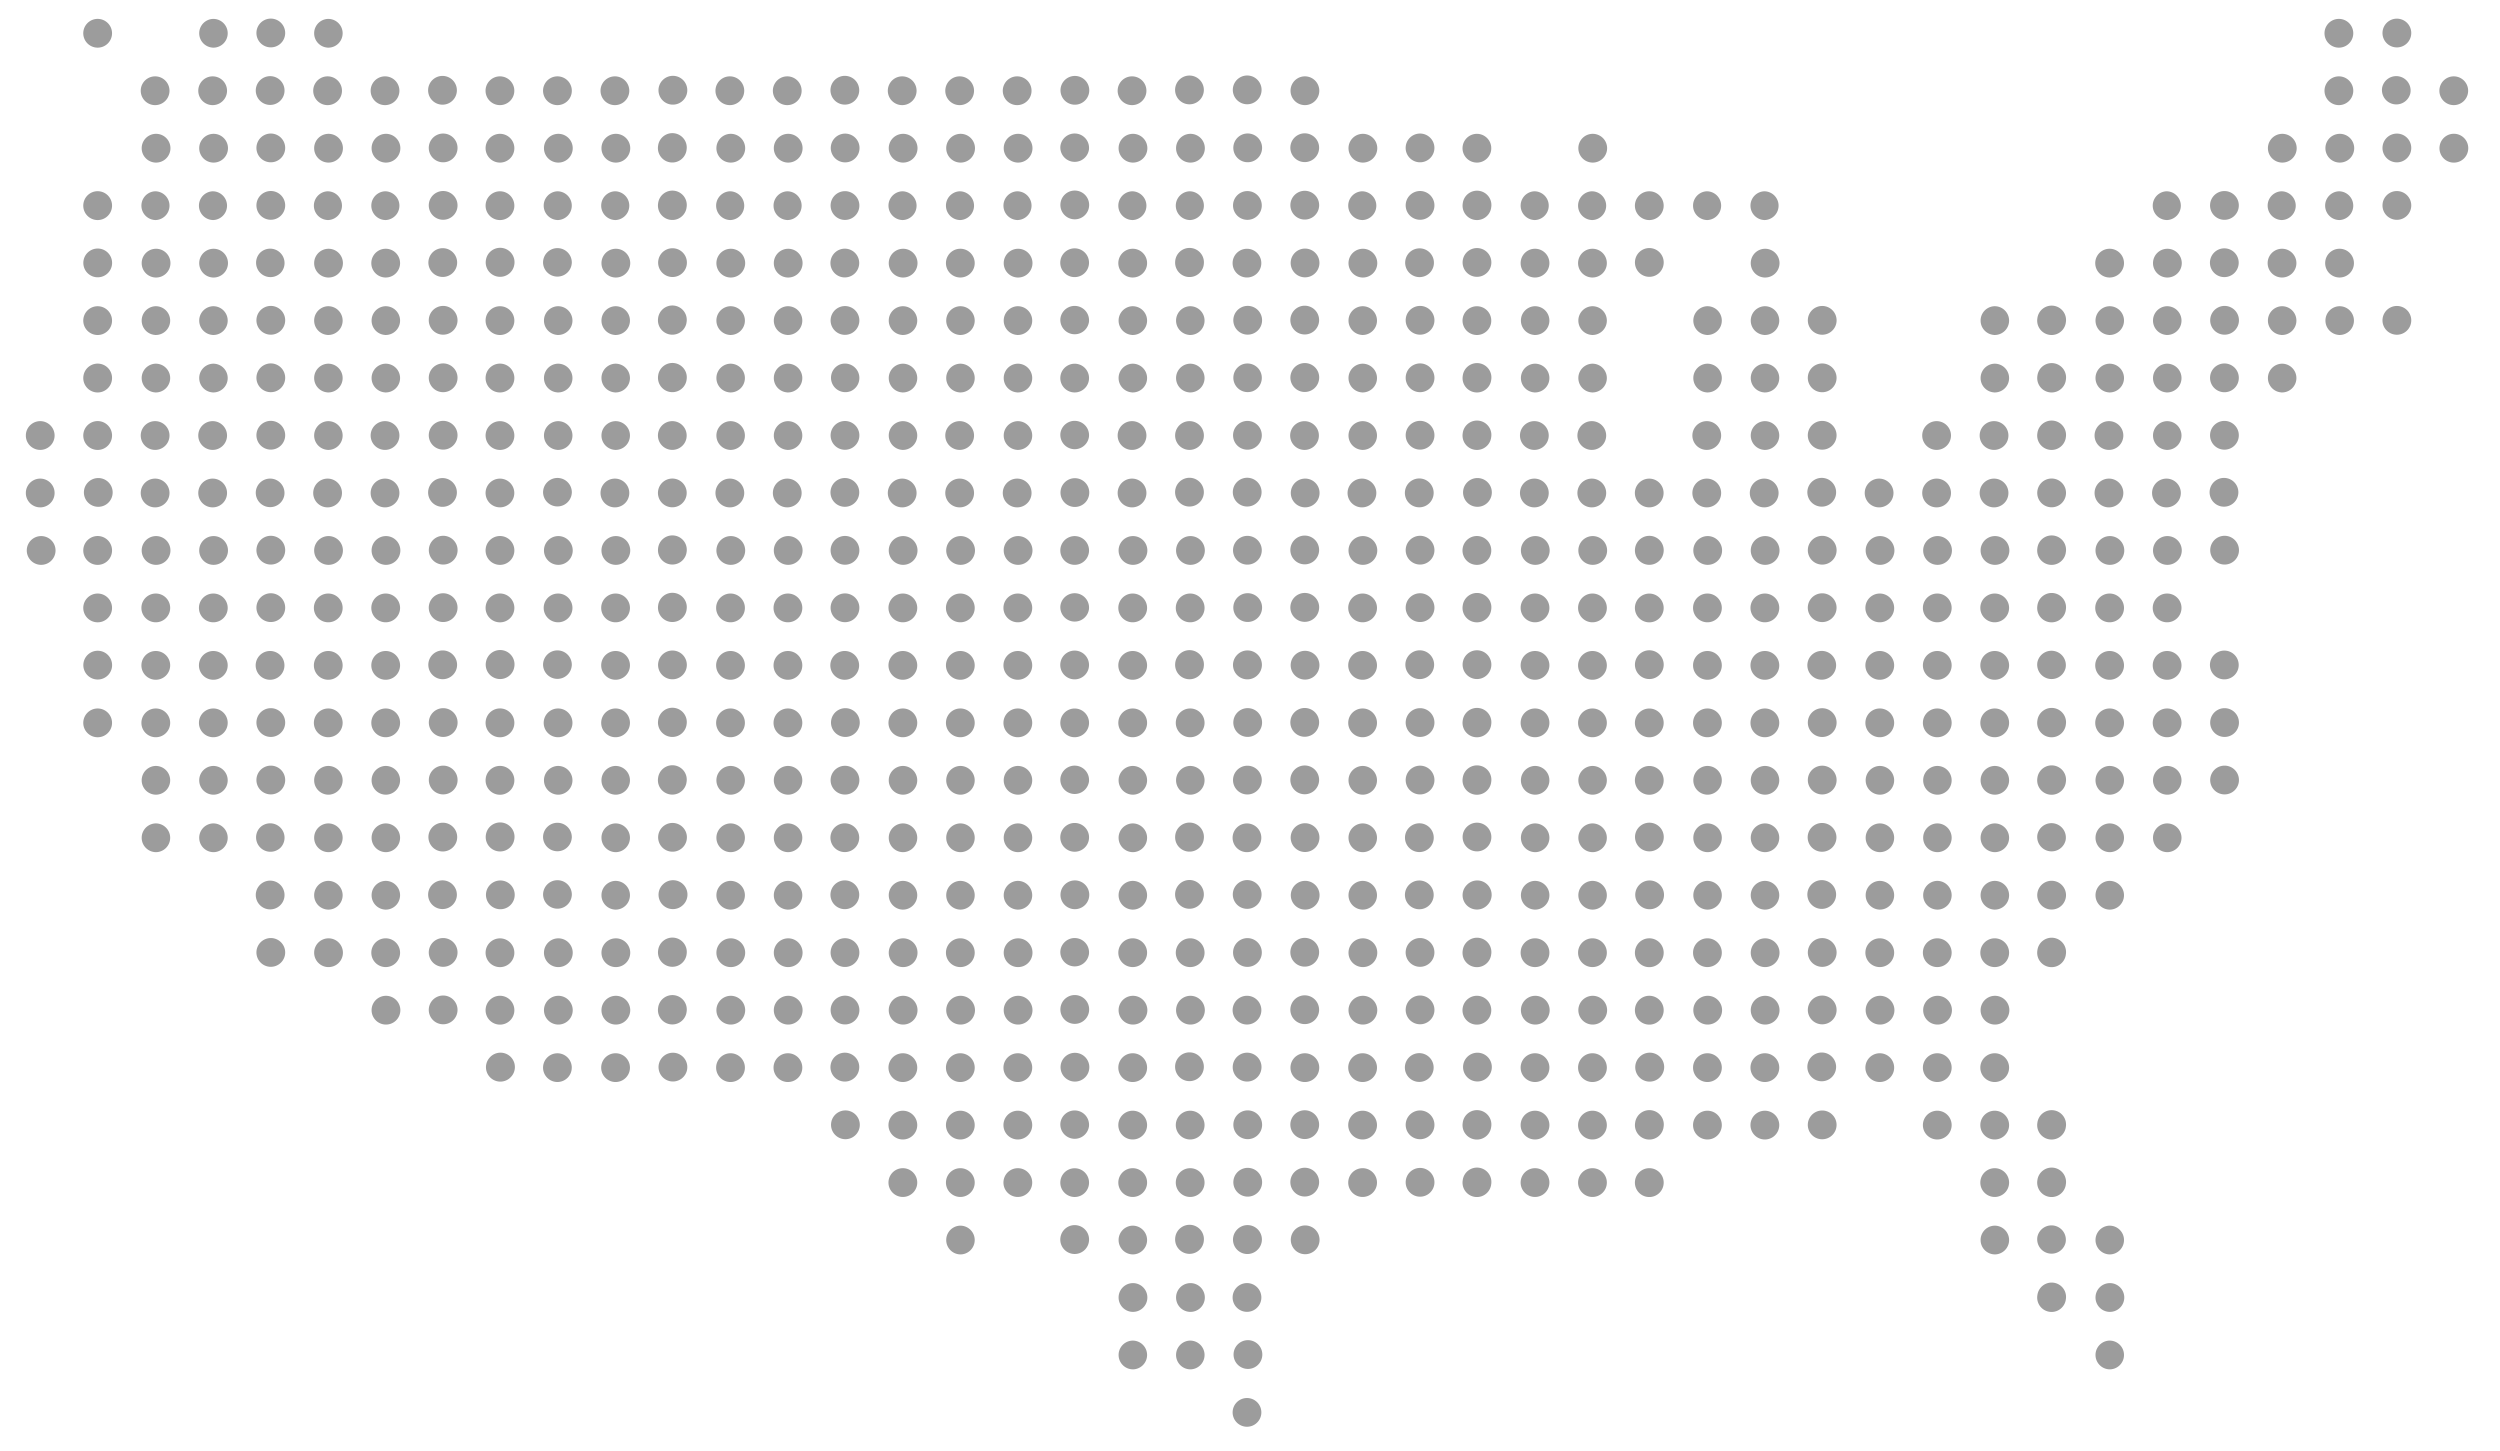 <svg xmlns="http://www.w3.org/2000/svg" width="81" height="47" fill="none"><g fill="#9C9C9C" clip-path="url(#a)"><path d="M35.275 40.26a.466.466 0 1 0-.916-.169.466.466 0 0 0 .916.17Zm.006-1.883a.465.465 0 1 0-.923-.12.465.465 0 0 0 .923.12Zm-.001-1.862a.466.466 0 1 0-.924-.12.466.466 0 0 0 .923.12Zm-.1-1.632a.466.466 0 1 0-.724-.586.466.466 0 0 0 .724.586Zm.101-2.093a.466.466 0 1 0-.923-.119.466.466 0 0 0 .923.12Zm-.001-1.861a.466.466 0 1 0-.924-.12.466.466 0 0 0 .923.12Zm-.102-1.632a.466.466 0 1 0-.724-.586.466.466 0 0 0 .724.586Zm.097-2.069a.466.466 0 1 0-.916-.17.466.466 0 0 0 .916.17Zm.005-1.885a.466.466 0 1 0-.924-.12.466.466 0 0 0 .923.12Zm.001-1.862a.465.465 0 1 0-.923-.12.465.465 0 0 0 .923.12Zm-.007-1.838a.466.466 0 1 0-.916-.17.466.466 0 0 0 .916.17Zm.006-1.886a.466.466 0 1 0-.924-.12.466.466 0 0 0 .923.12Zm.001-1.862a.465.465 0 1 0-.923-.12.465.465 0 0 0 .923.12Zm-.103-1.63a.466.466 0 1 0-.724-.586.466.466 0 0 0 .724.586Zm.102-2.093a.466.466 0 1 0-.924-.12.466.466 0 0 0 .923.12Zm.001-1.862a.465.465 0 1 0-.923-.12.465.465 0 0 0 .923.12Zm-.001-1.862a.466.466 0 1 0-.924-.12.466.466 0 0 0 .923.12Zm-.006-1.838a.466.466 0 1 0-.916-.17.466.466 0 0 0 .916.17Zm.007-1.886a.466.466 0 1 0-.923-.12.466.466 0 0 0 .923.12Zm-.001-1.862a.466.466 0 1 0-.924-.12.466.466 0 0 0 .923.12Zm-.102-1.63a.466.466 0 1 0-.724-.586.466.466 0 0 0 .724.586Zm-2.222 35.549a.466.466 0 1 0 0-.931.466.466 0 0 0 0 .931Zm0-1.862a.466.466 0 1 0 0-.931.466.466 0 0 0 0 .931Zm0-1.862a.466.466 0 1 0 0-.931.466.466 0 0 0 0 .931Zm0-1.862a.466.466 0 1 0 0-.93.466.466 0 0 0 0 .93Zm0-1.862a.466.466 0 1 0 0-.93.466.466 0 0 0 0 .93Zm0-1.861a.466.466 0 1 0 0-.931.466.466 0 0 0 0 .93Zm0-1.862a.466.466 0 1 0 0-.931.466.466 0 0 0 0 .93Zm0-1.862a.466.466 0 1 0 0-.931.466.466 0 0 0 0 .93Zm0-1.862a.466.466 0 1 0 0-.931.466.466 0 0 0 0 .931Zm0-1.862a.466.466 0 1 0 0-.931.466.466 0 0 0 0 .931Zm0-1.862a.466.466 0 1 0 0-.931.466.466 0 0 0 0 .931Zm0-1.862a.466.466 0 1 0 0-.93.466.466 0 0 0 0 .93Zm0-1.861a.466.466 0 1 0 0-.932.466.466 0 0 0 0 .932Zm0-1.862a.466.466 0 1 0 0-.931.466.466 0 0 0 0 .93Zm0-1.862a.466.466 0 1 0 0-.931.466.466 0 0 0 0 .93Zm0-1.862a.466.466 0 1 0 0-.931.466.466 0 0 0 0 .93Zm0-1.862a.466.466 0 1 0 0-.93.466.466 0 0 0 0 .93Zm0-1.861a.466.466 0 1 0 0-.932.466.466 0 0 0 0 .931Zm0-1.863a.466.466 0 1 0 0-.93.466.466 0 0 0 0 .93Zm0-1.861a.466.466 0 1 0 0-.932.466.466 0 0 0 0 .932Zm-1.863 37.237a.466.466 0 1 0 0-.931.466.466 0 0 0 0 .93Zm0-1.862a.466.466 0 1 0 0-.931.466.466 0 0 0 0 .931Zm0-1.862a.466.466 0 1 0 0-.931.466.466 0 0 0 0 .931Zm0-1.862a.466.466 0 1 0 0-.931.466.466 0 0 0 0 .931Zm0-1.862a.466.466 0 1 0 0-.93.466.466 0 0 0 0 .93Zm0-1.862a.466.466 0 1 0 0-.931.466.466 0 0 0 0 .931Zm0-1.861a.466.466 0 1 0 0-.931.466.466 0 0 0 0 .93Zm0-1.862a.466.466 0 1 0 0-.931.466.466 0 0 0 0 .93Zm0-1.862a.466.466 0 1 0 0-.931.466.466 0 0 0 0 .93Zm0-1.862a.466.466 0 1 0 0-.931.466.466 0 0 0 0 .931Zm0-1.862a.466.466 0 1 0 0-.931.466.466 0 0 0 0 .931Zm0-1.862a.466.466 0 1 0 0-.931.466.466 0 0 0 0 .931Zm0-1.862a.466.466 0 1 0 0-.93.466.466 0 0 0 0 .93Zm0-1.861a.466.466 0 1 0 0-.932.466.466 0 0 0 0 .932Zm0-1.862a.466.466 0 1 0 0-.932.466.466 0 0 0 0 .932Zm0-1.862a.466.466 0 1 0 0-.931.466.466 0 0 0 0 .93Zm0-1.862a.466.466 0 1 0 0-.931.466.466 0 0 0 0 .93Zm0-1.862a.466.466 0 1 0 0-.931.466.466 0 0 0 0 .931Zm0-1.861a.466.466 0 1 0 0-.932.466.466 0 0 0 0 .931Zm0-1.863a.466.466 0 1 0 0-.93.466.466 0 0 0 0 .93Zm0-1.861a.466.466 0 1 0 0-.932.466.466 0 0 0 0 .932Zm-1.862 35.375a.466.466 0 1 0 0-.931.466.466 0 0 0 0 .931Zm0-1.862a.466.466 0 1 0 0-.931.466.466 0 0 0 0 .931Zm0-1.862a.466.466 0 1 0 0-.931.466.466 0 0 0 0 .931Zm0-1.862a.466.466 0 1 0 0-.93.466.466 0 0 0 0 .93Zm0-1.862a.466.466 0 1 0 0-.93.466.466 0 0 0 0 .93Zm0-1.861a.466.466 0 1 0 0-.931.466.466 0 0 0 0 .93Zm0-1.862a.466.466 0 1 0 0-.931.466.466 0 0 0 0 .93Zm0-1.862a.466.466 0 1 0 0-.931.466.466 0 0 0 0 .93Zm0-1.862a.466.466 0 1 0 0-.931.466.466 0 0 0 0 .931Zm0-1.862a.466.466 0 1 0 0-.931.466.466 0 0 0 0 .931Zm0-1.862a.466.466 0 1 0 0-.931.466.466 0 0 0 0 .931Zm0-1.862a.466.466 0 1 0 0-.93.466.466 0 0 0 0 .93Zm0-1.861a.466.466 0 1 0 0-.932.466.466 0 0 0 0 .932Zm0-1.862a.466.466 0 1 0 0-.931.466.466 0 0 0 0 .93Zm0-1.862a.466.466 0 1 0 0-.931.466.466 0 0 0 0 .93Zm0-1.862a.466.466 0 1 0 0-.931.466.466 0 0 0 0 .93Zm0-1.862a.466.466 0 1 0 0-.93.466.466 0 0 0 0 .93Zm0-1.861a.466.466 0 1 0 0-.932.466.466 0 0 0 0 .931Zm0-1.863a.466.466 0 1 0 0-.93.466.466 0 0 0 0 .93Zm0-1.861a.466.466 0 1 0 0-.932.466.466 0 0 0 0 .932Zm-1.683 33.477a.466.466 0 1 0-.354-.861.466.466 0 0 0 .354.861Zm.274-2.183a.466.466 0 1 0-.906-.215.466.466 0 0 0 .906.216Zm-.274-1.54a.466.466 0 1 0-.354-.862.466.466 0 0 0 .354.862Zm-.001-1.862a.466.466 0 1 0-.354-.862.466.466 0 0 0 .354.862Zm.275-2.183a.466.466 0 1 0-.906-.216.466.466 0 0 0 .906.216Zm-.123-1.641a.466.466 0 1 0-.659-.659.466.466 0 0 0 .659.659Zm-.152-1.762a.466.466 0 1 0-.354-.862.466.466 0 0 0 .354.862Zm0-1.862a.466.466 0 1 0-.354-.861.466.466 0 0 0 .354.861Zm.152-1.962a.466.466 0 1 0-.66-.659.466.466 0 0 0 .66.659Zm-.152-1.761a.466.466 0 1 0-.354-.862.466.466 0 0 0 .354.862Zm0-1.862a.466.466 0 1 0-.354-.862.466.466 0 0 0 .354.862Zm.275-2.184a.466.466 0 1 0-.906-.215.466.466 0 0 0 .906.215Zm-.275-1.54a.466.466 0 1 0-.354-.862.466.466 0 0 0 .354.862Zm0-1.861a.466.466 0 1 0-.354-.862.466.466 0 0 0 .354.861Zm0-1.863a.466.466 0 1 0-.354-.862.466.466 0 0 0 .354.862Zm.152-1.962a.466.466 0 1 0-.659-.659.466.466 0 0 0 .659.659Zm-.152-1.761a.466.466 0 1 0-.354-.862.466.466 0 0 0 .354.862Zm-.002-1.862a.466.466 0 1 0-.353-.862.466.466 0 0 0 .353.862Zm.277-2.184a.466.466 0 1 0-.906-.216.466.466 0 0 0 .906.216Zm-2.315 32.009a.466.466 0 1 0 0-.931.466.466 0 0 0 0 .931Zm0-1.862a.466.466 0 1 0 0-.93.466.466 0 0 0 0 .93Zm0-1.862a.466.466 0 1 0 0-.93.466.466 0 0 0 0 .93Zm0-1.861a.466.466 0 1 0 0-.931.466.466 0 0 0 0 .93Zm0-1.862a.466.466 0 1 0 0-.931.466.466 0 0 0 0 .93Zm0-1.862a.466.466 0 1 0 0-.931.466.466 0 0 0 0 .93Zm0-1.862a.466.466 0 1 0 0-.931.466.466 0 0 0 0 .931Zm0-1.862a.466.466 0 1 0 0-.931.466.466 0 0 0 0 .931Zm0-1.862a.466.466 0 1 0 0-.931.466.466 0 0 0 0 .931Zm0-1.862a.466.466 0 1 0 0-.93.466.466 0 0 0 0 .93Zm0-1.861a.466.466 0 1 0 0-.932.466.466 0 0 0 0 .932Zm0-1.862a.466.466 0 1 0 0-.931.466.466 0 0 0 0 .93Zm0-1.862a.466.466 0 1 0 0-.931.466.466 0 0 0 0 .93Zm0-1.862a.466.466 0 1 0 0-.931.466.466 0 0 0 0 .93Zm0-1.862a.466.466 0 1 0 0-.93.466.466 0 0 0 0 .93Zm0-1.861a.466.466 0 1 0 0-.932.466.466 0 0 0 0 .931Zm0-1.863a.466.466 0 1 0 0-.93.466.466 0 0 0 0 .93Zm0-1.861a.466.466 0 1 0 0-.932.466.466 0 0 0 0 .932Zm-1.86 31.651a.466.466 0 1 0 0-.931.466.466 0 0 0 0 .931Zm0-1.862a.466.466 0 1 0 0-.93.466.466 0 0 0 0 .93Zm0-1.862a.466.466 0 1 0 0-.93.466.466 0 0 0 0 .93Zm0-1.861a.466.466 0 1 0 0-.931.466.466 0 0 0 0 .93Zm0-1.862a.466.466 0 1 0 0-.931.466.466 0 0 0 0 .93Zm0-1.862a.466.466 0 1 0 0-.931.466.466 0 0 0 0 .93Zm0-1.862a.466.466 0 1 0 0-.931.466.466 0 0 0 0 .931Zm0-1.862a.466.466 0 1 0 0-.931.466.466 0 0 0 0 .931Zm0-1.862a.466.466 0 1 0 0-.931.466.466 0 0 0 0 .931Zm0-1.862a.466.466 0 1 0 0-.93.466.466 0 0 0 0 .93Zm0-1.861a.466.466 0 1 0 0-.932.466.466 0 0 0 0 .932Zm0-1.862a.466.466 0 1 0 0-.931.466.466 0 0 0 0 .93Zm0-1.862a.466.466 0 1 0 0-.931.466.466 0 0 0 0 .93Zm0-1.862a.466.466 0 1 0 0-.931.466.466 0 0 0 0 .93Zm0-1.862a.466.466 0 1 0 0-.93.466.466 0 0 0 0 .93Zm0-1.861a.466.466 0 1 0 0-.932.466.466 0 0 0 0 .931Zm0-1.863a.466.466 0 1 0 0-.93.466.466 0 0 0 0 .93Zm0-1.861a.466.466 0 1 0 0-.932.466.466 0 0 0 0 .932ZM22.08 34.949a.466.466 0 1 0-.59-.72.466.466 0 0 0 .59.72Zm.162-2.146a.466.466 0 1 0-.919-.149.466.466 0 0 0 .92.149Zm0-1.862a.466.466 0 1 0-.919-.148.466.466 0 0 0 .92.148Zm-.162-1.578a.466.466 0 1 0-.59-.719.466.466 0 0 0 .59.72Zm.158-2.107a.466.466 0 1 0-.905-.22.466.466 0 0 0 .905.22Zm.003-1.9a.466.466 0 1 0-.919-.149.466.466 0 0 0 .92.149Zm.001-1.862a.466.466 0 1 0-.919-.148.466.466 0 0 0 .92.148Zm-.006-1.824a.466.466 0 1 0-.905-.22.466.466 0 0 0 .905.22Zm.006-1.9a.466.466 0 1 0-.919-.148.466.466 0 0 0 .92.148Zm0-1.861a.466.466 0 1 0-.919-.149.466.466 0 0 0 .92.148Zm-.163-1.579a.465.465 0 1 0-.591-.719.465.465 0 0 0 .59.72Zm.163-2.145a.465.465 0 1 0-.919-.149.465.465 0 0 0 .92.149Zm0-1.862a.466.466 0 1 0-.919-.148.466.466 0 0 0 .92.148Zm-.001-1.862a.466.466 0 1 0-.919-.148.466.466 0 0 0 .92.148Zm-.003-1.825a.466.466 0 1 0-.905-.22.466.466 0 0 0 .905.22Zm.004-1.898a.466.466 0 1 0-.919-.149.466.466 0 0 0 .92.149Zm-.001-1.862a.466.466 0 1 0-.919-.149.466.466 0 0 0 .92.149Zm-.162-1.578a.466.466 0 1 0-.591-.719.466.466 0 0 0 .59.72Zm-2.156 31.759a.466.466 0 1 0 0-.931.466.466 0 0 0 0 .931Zm0-1.862a.466.466 0 1 0 0-.93.466.466 0 0 0 0 .93Zm0-1.862a.466.466 0 1 0 0-.93.466.466 0 0 0 0 .93Zm0-1.861a.466.466 0 1 0 0-.931.466.466 0 0 0 0 .93Zm0-1.862a.466.466 0 1 0 0-.931.466.466 0 0 0 0 .93Zm0-1.862a.466.466 0 1 0 0-.931.466.466 0 0 0 0 .93Zm0-1.862a.466.466 0 1 0 0-.931.466.466 0 0 0 0 .931Zm0-1.862a.466.466 0 1 0 0-.931.466.466 0 0 0 0 .931Zm0-1.862a.466.466 0 1 0 0-.931.466.466 0 0 0 0 .931Zm0-1.862a.466.466 0 1 0 0-.93.466.466 0 0 0 0 .93Zm0-1.861a.466.466 0 1 0 0-.932.466.466 0 0 0 0 .932Zm0-1.862a.466.466 0 1 0 0-.931.466.466 0 0 0 0 .93Zm0-1.862a.466.466 0 1 0 0-.931.466.466 0 0 0 0 .93Zm0-1.862a.466.466 0 1 0 0-.931.466.466 0 0 0 0 .93Zm0-1.862a.466.466 0 1 0 0-.93.466.466 0 0 0 0 .93Zm0-1.861a.466.466 0 1 0 0-.932.466.466 0 0 0 0 .931Zm0-1.863a.466.466 0 1 0 0-.93.466.466 0 0 0 0 .93Zm0-1.861a.466.466 0 1 0 0-.932.466.466 0 0 0 0 .932Zm-1.397 31.189a.465.465 0 1 0-.931-.006.465.465 0 0 0 .93.006Zm-.466-1.4a.466.466 0 1 0 0-.93.466.466 0 0 0 0 .93Zm0-1.862a.466.466 0 1 0 0-.93.466.466 0 0 0 0 .93Zm.467-2.324a.466.466 0 1 0-.931-.006.466.466 0 0 0 .93.006Zm-.001-1.857a.466.466 0 1 0-.931-.015.466.466 0 0 0 .93.015Zm-.466-1.404a.466.466 0 1 0 0-.931.466.466 0 0 0 0 .93Zm0-1.862a.466.466 0 1 0 0-.931.466.466 0 0 0 0 .931Zm.466-2.319a.466.466 0 1 0-.931-.016.466.466 0 0 0 .93.016Zm-.466-1.405a.466.466 0 1 0 0-.931.466.466 0 0 0 0 .931Zm0-1.862a.466.466 0 1 0 0-.93.466.466 0 0 0 0 .93Zm.467-2.324a.466.466 0 1 0-.931-.006.466.466 0 0 0 .93.006Zm-.467-1.399a.466.466 0 1 0 0-.931.466.466 0 0 0 0 .93Zm0-1.862a.466.466 0 1 0 0-.931.466.466 0 0 0 0 .93Zm0-1.862a.466.466 0 1 0 0-.931.466.466 0 0 0 0 .93Zm.466-2.32a.466.466 0 1 0-.931-.015.466.466 0 0 0 .93.015ZM18.06 7.13a.466.466 0 1 0 0-.932.466.466 0 0 0 0 .931Zm0-1.863a.466.466 0 1 0 0-.93.466.466 0 0 0 0 .93Zm.467-2.324a.466.466 0 1 0-.932-.006.466.466 0 0 0 .932.006Zm-2 31.977a.466.466 0 1 0-.658-.658.466.466 0 0 0 .658.659Zm.132-2.114a.466.466 0 1 0-.92-.149.466.466 0 0 0 .92.15Zm0-1.862a.466.466 0 1 0-.92-.15.466.466 0 0 0 .92.15Zm-.132-1.608a.466.466 0 1 0-.658-.659.466.466 0 0 0 .658.659Zm.123-2.086a.466.466 0 1 0-.905-.214.466.466 0 0 0 .906.214Zm.009-1.892a.466.466 0 1 0-.92-.149.466.466 0 0 0 .92.15Zm0-1.862a.466.466 0 1 0-.92-.149.466.466 0 0 0 .92.15Zm-.009-1.832a.466.466 0 1 0-.905-.214.466.466 0 0 0 .906.214Zm.009-1.892a.466.466 0 1 0-.92-.149.466.466 0 0 0 .92.15Zm0-1.862a.466.466 0 1 0-.92-.149.466.466 0 0 0 .92.15Zm-.132-1.608a.465.465 0 1 0-.658-.658.465.465 0 0 0 .658.658Zm.132-2.115a.466.466 0 1 0-.92-.15.466.466 0 0 0 .92.15Zm0-1.863a.466.466 0 1 0-.92-.149.466.466 0 0 0 .92.15Zm0-1.861a.466.466 0 1 0-.92-.15.466.466 0 0 0 .92.15Zm-.009-1.831a.466.466 0 1 0-.905-.214.466.466 0 0 0 .906.214Zm.009-1.893a.466.466 0 1 0-.92-.15.466.466 0 0 0 .92.15Zm0-1.862a.466.466 0 1 0-.92-.15.466.466 0 0 0 .92.15Zm-.132-1.607a.465.465 0 1 0-.658-.66.465.465 0 0 0 .658.66Zm-2.013 29.89a.466.466 0 1 0-.356-.86.466.466 0 0 0 .356.86Zm0-1.862a.466.466 0 1 0-.356-.86.466.466 0 0 0 .356.86Zm.285-2.248a.466.466 0 1 0-.927-.092.466.466 0 0 0 .927.091Zm-.031-1.728a.466.466 0 1 0-.86-.356.466.466 0 0 0 .86.356Zm-.252-1.61a.466.466 0 1 0-.356-.86.466.466 0 0 0 .356.86Zm0-1.862a.466.466 0 1 0-.356-.86.466.466 0 0 0 .356.86Zm.25-2.113a.466.466 0 1 0-.86-.357.466.466 0 0 0 .86.357Zm-.252-1.61a.466.466 0 1 0-.356-.86.466.466 0 0 0 .356.86Zm.002-1.862a.466.466 0 1 0-.356-.86.466.466 0 0 0 .356.86Zm.283-2.248a.466.466 0 1 0-.927-.091.466.466 0 0 0 .927.091Zm-.285-1.476a.466.466 0 1 0-.356-.86.466.466 0 0 0 .356.86Zm0-1.861a.466.466 0 1 0-.356-.86.466.466 0 0 0 .356.86Zm0-1.863a.466.466 0 1 0-.356-.86.466.466 0 0 0 .356.86Zm.254-2.113a.466.466 0 1 0-.86-.357.466.466 0 0 0 .86.357Zm-.254-1.61a.466.466 0 1 0-.356-.86.466.466 0 0 0 .356.86Zm0-1.862a.466.466 0 1 0-.356-.86.466.466 0 0 0 .356.86Zm.285-2.246a.466.466 0 1 0-.927-.092.466.466 0 0 0 .927.092Zm-2.324 30.209a.466.466 0 1 0 0-.93.466.466 0 0 0 0 .93Zm0-1.862a.466.466 0 1 0 0-.931.466.466 0 0 0 0 .931Zm0-1.861a.466.466 0 1 0 0-.931.466.466 0 0 0 0 .93Zm0-1.862a.466.466 0 1 0 0-.931.466.466 0 0 0 0 .93Zm0-1.862a.466.466 0 1 0 0-.931.466.466 0 0 0 0 .93Zm0-1.862a.466.466 0 1 0 0-.931.466.466 0 0 0 0 .931Zm0-1.862a.466.466 0 1 0 0-.931.466.466 0 0 0 0 .931Zm0-1.862a.466.466 0 1 0 0-.931.466.466 0 0 0 0 .931Zm0-1.862a.466.466 0 1 0 0-.93.466.466 0 0 0 0 .93Zm0-1.861a.466.466 0 1 0 0-.932.466.466 0 0 0 0 .932Zm0-1.862a.466.466 0 1 0 0-.932.466.466 0 0 0 0 .932Zm0-1.862a.466.466 0 1 0 0-.931.466.466 0 0 0 0 .93Zm0-1.862a.466.466 0 1 0 0-.931.466.466 0 0 0 0 .93Zm0-1.862a.466.466 0 1 0 0-.931.466.466 0 0 0 0 .931Zm0-1.861a.466.466 0 1 0 0-.932.466.466 0 0 0 0 .931Zm0-1.863a.466.466 0 1 0 0-.93.466.466 0 0 0 0 .93Zm0-1.861a.466.466 0 1 0 0-.932.466.466 0 0 0 0 .932Zm-1.861 27.927a.466.466 0 1 0 0-.93.466.466 0 0 0 0 .93Zm0-1.861a.466.466 0 1 0 0-.931.466.466 0 0 0 0 .93Zm0-1.862a.466.466 0 1 0 0-.931.466.466 0 0 0 0 .93Zm0-1.862a.466.466 0 1 0 0-.931.466.466 0 0 0 0 .93Zm0-1.862a.466.466 0 1 0 0-.931.466.466 0 0 0 0 .931Zm0-1.862a.466.466 0 1 0 0-.931.466.466 0 0 0 0 .931Zm0-1.862a.466.466 0 1 0 0-.931.466.466 0 0 0 0 .931Zm0-1.862a.466.466 0 1 0 0-.93.466.466 0 0 0 0 .93Zm0-1.861a.466.466 0 1 0 0-.932.466.466 0 0 0 0 .932Zm0-1.862a.466.466 0 1 0 0-.931.466.466 0 0 0 0 .93Zm0-1.862a.466.466 0 1 0 0-.931.466.466 0 0 0 0 .93Zm0-1.862a.466.466 0 1 0 0-.931.466.466 0 0 0 0 .93Zm0-1.862a.466.466 0 1 0 0-.93.466.466 0 0 0 0 .93Zm0-1.861a.466.466 0 1 0 0-.932.466.466 0 0 0 0 .931Zm0-1.863a.466.466 0 1 0 0-.93.466.466 0 0 0 0 .93Zm0-1.861a.466.466 0 1 0 0-.932.466.466 0 0 0 0 .932Zm0-1.862a.466.466 0 1 0 0-.931.466.466 0 0 0 0 .93ZM8.93 31.298a.466.466 0 1 0-.356-.86.466.466 0 0 0 .356.86Zm.275-2.186a.466.466 0 1 0-.907-.214.466.466 0 0 0 .907.214Zm-.125-1.638a.466.466 0 1 0-.659-.659.466.466 0 0 0 .658.659Zm-.15-1.762a.466.466 0 1 0-.356-.86.466.466 0 0 0 .356.86Zm0-1.862a.466.466 0 1 0-.356-.86.466.466 0 0 0 .356.86Zm.15-1.962a.466.466 0 1 0-.66-.659.466.466 0 0 0 .66.659Zm-.15-1.761a.466.466 0 1 0-.356-.86.466.466 0 0 0 .356.86Zm0-1.862a.466.466 0 1 0-.356-.86.466.466 0 0 0 .356.86Zm.275-2.185a.466.466 0 1 0-.907-.215.466.466 0 0 0 .907.214Zm-.275-1.539a.466.466 0 1 0-.356-.86.466.466 0 0 0 .356.86Zm0-1.861a.466.466 0 1 0-.356-.86.466.466 0 0 0 .356.86Zm0-1.863a.466.466 0 1 0-.356-.86.466.466 0 0 0 .356.86Zm.15-1.962a.466.466 0 1 0-.659-.659.466.466 0 0 0 .658.659Zm-.15-1.761a.466.466 0 1 0-.356-.86.466.466 0 0 0 .356.86Zm0-1.862a.466.466 0 1 0-.356-.86.466.466 0 0 0 .356.86Zm.275-2.185a.466.466 0 1 0-.907-.214.466.466 0 0 0 .907.214ZM8.93 1.508a.466.466 0 1 0-.356-.86.466.466 0 0 0 .356.86ZM6.89 27.61a.466.466 0 1 0 0-.931.466.466 0 0 0 0 .93Zm0-1.862a.466.466 0 1 0 0-.931.466.466 0 0 0 0 .93Zm0-1.862a.466.466 0 1 0 0-.931.466.466 0 0 0 0 .931Zm0-1.862a.466.466 0 1 0 0-.931.466.466 0 0 0 0 .931Zm0-1.862a.466.466 0 1 0 0-.931.466.466 0 0 0 0 .931Zm0-1.862a.466.466 0 1 0 0-.93.466.466 0 0 0 0 .93Zm0-1.861a.466.466 0 1 0 0-.932.466.466 0 0 0 0 .932Zm0-1.862a.466.466 0 1 0 0-.932.466.466 0 0 0 0 .932Zm0-1.862a.466.466 0 1 0 0-.931.466.466 0 0 0 0 .93Zm0-1.862a.466.466 0 1 0 0-.931.466.466 0 0 0 0 .93Zm0-1.862a.466.466 0 1 0 0-.93.466.466 0 0 0 0 .93Zm0-1.861a.466.466 0 1 0 0-.932.466.466 0 0 0 0 .931Zm0-1.863a.466.466 0 1 0 0-.93.466.466 0 0 0 0 .93Zm0-1.861a.466.466 0 1 0 0-.932.466.466 0 0 0 0 .932Zm0-1.862a.466.466 0 1 0 0-.931.466.466 0 0 0 0 .93ZM5.026 27.61a.466.466 0 1 0 0-.931.466.466 0 0 0 0 .93Zm0-1.862a.466.466 0 1 0 0-.931.466.466 0 0 0 0 .93Zm0-1.862a.466.466 0 1 0 0-.931.466.466 0 0 0 0 .931Zm0-1.862a.466.466 0 1 0 0-.931.466.466 0 0 0 0 .931Zm0-1.862a.466.466 0 1 0 0-.931.466.466 0 0 0 0 .931Zm0-1.862a.466.466 0 1 0 0-.93.466.466 0 0 0 0 .93Zm0-1.861a.466.466 0 1 0 0-.932.466.466 0 0 0 0 .932Zm0-1.862a.466.466 0 1 0 0-.932.466.466 0 0 0 0 .932Zm0-1.862a.466.466 0 1 0 0-.931.466.466 0 0 0 0 .93Zm0-1.862a.466.466 0 1 0 0-.931.466.466 0 0 0 0 .93Zm0-1.862a.466.466 0 1 0 0-.93.466.466 0 0 0 0 .93Zm0-1.861a.466.466 0 1 0 0-.932.466.466 0 0 0 0 .931Zm0-1.863a.466.466 0 1 0 0-.93.466.466 0 0 0 0 .93Zm0-1.861a.466.466 0 1 0 0-.932.466.466 0 0 0 0 .932Zm-1.402 20.09a.466.466 0 1 0-.92-.15.466.466 0 0 0 .92.15Zm-.006-1.832a.466.466 0 1 0-.907-.214.466.466 0 0 0 .907.214Zm.006-1.892a.466.466 0 1 0-.92-.15.466.466 0 0 0 .92.15Zm0-1.862a.466.466 0 1 0-.92-.149.466.466 0 0 0 .92.15Zm-.129-1.608a.466.466 0 1 0-.658-.658.466.466 0 0 0 .658.658Zm.129-2.116a.466.466 0 1 0-.92-.149.466.466 0 0 0 .92.15Zm0-1.862a.466.466 0 1 0-.92-.149.466.466 0 0 0 .92.15Zm0-1.861a.466.466 0 1 0-.92-.15.466.466 0 0 0 .92.15Zm-.006-1.831a.466.466 0 1 0-.907-.214.466.466 0 0 0 .907.214Zm.006-1.894a.466.466 0 1 0-.92-.149.466.466 0 0 0 .92.15Zm0-5.585a.466.466 0 1 0-.92-.15.466.466 0 0 0 .92.15ZM1.303 18.3a.466.466 0 1 0 0-.93.466.466 0 0 0 0 .93Zm0-1.861a.466.466 0 1 0 0-.932.466.466 0 0 0 0 .932Zm0-1.862a.466.466 0 1 0 0-.932.466.466 0 0 0 0 .932Zm74.477-3.724a.466.466 0 1 0 0-.931.466.466 0 0 0 0 .93Zm0-1.862a.466.466 0 1 0 0-.931.466.466 0 0 0 0 .931Zm0-1.861a.466.466 0 1 0-.001-.932.466.466 0 0 0 0 .931Zm0-1.863a.466.466 0 1 0-.001-.93.466.466 0 0 0 0 .93Zm0-1.861a.466.466 0 1 0 0-.932.466.466 0 0 0 0 .932Zm0-1.862a.466.466 0 1 0 0-.932.466.466 0 0 0 0 .932Zm-1.864 11.171a.466.466 0 1 0 0-.931.466.466 0 0 0 0 .93Zm0-1.862a.466.466 0 1 0 0-.931.466.466 0 0 0 0 .93Zm0-1.862a.466.466 0 1 0 0-.931.466.466 0 0 0 0 .931Zm0-1.861a.466.466 0 1 0 0-.932.466.466 0 0 0 0 .931Zm0-1.863a.466.466 0 1 0 0-.93.466.466 0 0 0 0 .93Zm-1.684 20.445a.466.466 0 1 0-.356-.86.466.466 0 0 0 .356.86Zm0-1.862a.466.466 0 1 0-.356-.86.466.466 0 0 0 .356.86Zm.152-1.962a.466.466 0 1 0-.658-.659.466.466 0 0 0 .658.659Zm-.151-3.623a.466.466 0 1 0-.356-.86.466.466 0 0 0 .356.86Zm.272-2.186a.466.466 0 1 0-.906-.214.466.466 0 0 0 .906.214Zm-.273-1.538a.466.466 0 1 0-.357-.86.466.466 0 0 0 .357.86Zm0-1.861a.466.466 0 1 0-.357-.86.466.466 0 0 0 .357.86Zm0-1.863a.466.466 0 1 0-.356-.86.466.466 0 0 0 .356.86Zm.152-1.962a.466.466 0 1 0-.658-.659.466.466 0 0 0 .658.659Zm-.152-1.761a.466.466 0 1 0-.357-.86.466.466 0 0 0 .357.86ZM70.193 27.61a.466.466 0 1 0 0-.931.466.466 0 0 0 0 .93Zm0-1.862a.466.466 0 1 0 0-.931.466.466 0 0 0 0 .93Zm0-1.862a.466.466 0 1 0 0-.931.466.466 0 0 0 0 .931Zm0-1.862a.466.466 0 1 0 0-.931.466.466 0 0 0 0 .931Zm0-1.862a.466.466 0 1 0 0-.931.466.466 0 0 0 0 .931Zm0-1.862a.466.466 0 1 0 0-.93.466.466 0 0 0 0 .93Zm0-1.861a.466.466 0 1 0 0-.932.466.466 0 0 0 0 .932Zm0-1.862a.466.466 0 1 0 0-.931.466.466 0 0 0 0 .93Zm0-1.862a.466.466 0 1 0 0-.931.466.466 0 0 0 0 .93Zm0-1.862a.466.466 0 1 0 0-.931.466.466 0 0 0 0 .93Zm0-1.862a.466.466 0 1 0 0-.93.466.466 0 0 0 0 .93Zm0-1.861a.466.466 0 1 0 0-.932.466.466 0 0 0 0 .931Zm9.772-2.253a.466.466 0 1 0-.92-.149.466.466 0 0 0 .92.15Zm-.134-1.607a.465.465 0 1 0-.658-.66.465.465 0 0 0 .658.66Zm-2.012 7.547a.466.466 0 1 0-.357-.86.466.466 0 0 0 .357.86Zm0-3.723a.466.466 0 1 0-.357-.86.466.466 0 0 0 .357.86Zm0-1.862a.466.466 0 1 0-.357-.86.466.466 0 0 0 .357.86Zm.271-2.186a.466.466 0 1 0-.907-.214.466.466 0 0 0 .906.214Zm-.271-1.538a.466.466 0 1 0-.357-.86.466.466 0 0 0 .357.86ZM68.33 44.367a.466.466 0 1 0 0-.931.466.466 0 0 0 0 .93Zm0-1.863a.466.466 0 1 0 0-.93.466.466 0 0 0 0 .93Zm0-1.861a.466.466 0 1 0 0-.931.466.466 0 0 0 0 .93Zm0-11.171a.466.466 0 1 0 0-.931.466.466 0 0 0 0 .93Zm0-1.862a.466.466 0 1 0 0-.931.466.466 0 0 0 0 .93Zm0-1.862a.466.466 0 1 0 0-.931.466.466 0 0 0 0 .93Zm0-1.862a.466.466 0 1 0 0-.931.466.466 0 0 0 0 .931Zm0-1.862a.466.466 0 1 0 0-.931.466.466 0 0 0 0 .931Zm0-1.862a.466.466 0 1 0 0-.931.466.466 0 0 0 0 .931Zm0-1.862a.466.466 0 1 0 0-.93.466.466 0 0 0 0 .93Zm0-1.861a.466.466 0 1 0 0-.932.466.466 0 0 0 0 .932Zm0-1.862a.466.466 0 1 0 0-.932.466.466 0 0 0 0 .932Zm0-1.862a.466.466 0 1 0 0-.931.466.466 0 0 0 0 .93Zm0-1.862a.466.466 0 1 0 0-.931.466.466 0 0 0 0 .93Zm0-1.862a.466.466 0 1 0 0-.931.466.466 0 0 0 0 .931Zm-1.4 33.125a.466.466 0 1 0-.919-.15.466.466 0 0 0 .92.15Zm-.01-1.834a.466.466 0 1 0-.907-.214.466.466 0 0 0 .906.214Zm.01-1.89a.466.466 0 1 0-.919-.149.466.466 0 0 0 .92.15Zm0-1.862a.466.466 0 1 0-.919-.15.466.466 0 0 0 .92.15Zm0-5.586a.466.466 0 1 0-.919-.149.466.466 0 0 0 .92.15Zm-.13-1.609a.466.466 0 1 0-.66-.658.466.466 0 0 0 .66.658Zm.12-2.085a.466.466 0 1 0-.907-.214.466.466 0 0 0 .906.213Zm.01-1.891a.466.466 0 1 0-.919-.15.466.466 0 0 0 .92.15Zm0-1.862a.466.466 0 1 0-.919-.15.466.466 0 0 0 .92.15Zm-.01-1.833a.466.466 0 1 0-.907-.214.466.466 0 0 0 .906.214Zm.01-1.891a.466.466 0 1 0-.919-.15.466.466 0 0 0 .92.15Zm0-1.863a.466.466 0 1 0-.919-.149.466.466 0 0 0 .92.15Zm-.13-1.608a.466.466 0 1 0-.66-.658.466.466 0 0 0 .66.658Zm.13-2.115a.466.466 0 1 0-.919-.15.466.466 0 0 0 .92.15Zm.001-1.862a.466.466 0 1 0-.919-.15.466.466 0 0 0 .92.15Zm-.001-1.862a.466.466 0 1 0-.919-.15.466.466 0 0 0 .92.15Zm-2.323 30.18a.466.466 0 1 0 0-.931.466.466 0 0 0 0 .93Zm0-1.862a.466.466 0 1 0 0-.931.466.466 0 0 0 0 .931Zm0-1.862a.466.466 0 1 0 0-.931.466.466 0 0 0 0 .931Zm0-1.862a.466.466 0 1 0 0-.931.466.466 0 0 0 0 .931Zm0-1.862a.466.466 0 1 0 0-.93.466.466 0 0 0 0 .93Zm0-1.862a.466.466 0 1 0 0-.931.466.466 0 0 0 0 .931Zm0-1.861a.466.466 0 1 0 0-.931.466.466 0 0 0 0 .93Zm0-1.862a.466.466 0 1 0 0-.931.466.466 0 0 0 0 .93Zm0-1.862a.466.466 0 1 0 0-.931.466.466 0 0 0 0 .93Zm0-1.862a.466.466 0 1 0 0-.931.466.466 0 0 0 0 .931Zm0-1.862a.466.466 0 1 0 0-.931.466.466 0 0 0 0 .931Zm0-1.862a.466.466 0 1 0 0-.931.466.466 0 0 0 0 .931Zm0-1.862a.466.466 0 1 0 0-.93.466.466 0 0 0 0 .93Zm0-1.861a.466.466 0 1 0 0-.932.466.466 0 0 0 0 .932Zm0-1.862a.466.466 0 1 0 0-.932.466.466 0 0 0 0 .932Zm0-1.862a.466.466 0 1 0 0-.931.466.466 0 0 0 0 .93Zm0-1.862a.466.466 0 1 0 0-.931.466.466 0 0 0 0 .93Zm-1.861 26.066a.466.466 0 1 0 0-.931.466.466 0 0 0 0 .931Zm0-1.862a.466.466 0 1 0 0-.931.466.466 0 0 0 0 .931Zm0-1.862a.466.466 0 1 0 0-.93.466.466 0 0 0 0 .93Zm0-1.862a.466.466 0 1 0 0-.931.466.466 0 0 0 0 .931Zm0-1.861a.466.466 0 1 0 0-.931.466.466 0 0 0 0 .93Zm0-1.862a.466.466 0 1 0 0-.931.466.466 0 0 0 0 .93Zm0-1.862a.466.466 0 1 0 0-.931.466.466 0 0 0 0 .93Zm0-1.862a.466.466 0 1 0 0-.931.466.466 0 0 0 0 .931Zm0-1.862a.466.466 0 1 0 0-.931.466.466 0 0 0 0 .931Zm0-1.862a.466.466 0 1 0 0-.931.466.466 0 0 0 0 .931Zm0-1.862a.466.466 0 1 0 0-.93.466.466 0 0 0 0 .93Zm0-1.861a.466.466 0 1 0 0-.932.466.466 0 0 0 0 .932Zm0-1.862a.466.466 0 1 0 0-.932.466.466 0 0 0 0 .932Zm-1.863 20.48a.466.466 0 1 0 0-.931.466.466 0 0 0 0 .931Zm0-1.862a.466.466 0 1 0 0-.93.466.466 0 0 0 0 .93Zm0-1.862a.466.466 0 1 0 0-.931.466.466 0 0 0 0 .931Zm0-1.861a.466.466 0 1 0 0-.931.466.466 0 0 0 0 .93Zm0-1.862a.466.466 0 1 0 0-.931.466.466 0 0 0 0 .93Zm0-1.862a.466.466 0 1 0 0-.931.466.466 0 0 0 0 .93Zm0-1.862a.466.466 0 1 0 0-.931.466.466 0 0 0 0 .931Zm0-1.862a.466.466 0 1 0 0-.931.466.466 0 0 0 0 .931Zm0-1.862a.466.466 0 1 0 0-.931.466.466 0 0 0 0 .931Zm0-1.862a.466.466 0 1 0 0-.93.466.466 0 0 0 0 .93Zm0-1.861a.466.466 0 1 0 0-.932.466.466 0 0 0 0 .932Zm-1.684 20.445a.466.466 0 1 0-.357-.86.466.466 0 0 0 .357.86Zm.273-2.188a.466.466 0 1 0-.906-.214.466.466 0 0 0 .906.214ZM59.2 33.16a.466.466 0 1 0-.357-.86.466.466 0 0 0 .357.86Zm0-1.862a.466.466 0 1 0-.357-.86.466.466 0 0 0 .357.86Zm.272-2.187a.466.466 0 1 0-.906-.214.466.466 0 0 0 .906.214Zm-.121-1.638a.466.466 0 1 0-.659-.658.466.466 0 0 0 .659.658Zm-.151-1.761a.466.466 0 1 0-.357-.86.466.466 0 0 0 .357.86Zm0-1.862a.466.466 0 1 0-.357-.86.466.466 0 0 0 .357.86Zm.151-1.962a.466.466 0 1 0-.659-.659.466.466 0 0 0 .659.659Zm-.152-1.761a.466.466 0 1 0-.357-.86.466.466 0 0 0 .357.86Zm.001-1.862a.466.466 0 1 0-.357-.86.466.466 0 0 0 .357.86Zm.272-2.187a.466.466 0 1 0-.906-.214.466.466 0 0 0 .906.214Zm-.273-1.537a.466.466 0 1 0-.357-.86.466.466 0 0 0 .357.86Zm0-1.861a.466.466 0 1 0-.357-.86.466.466 0 0 0 .357.86Zm.001-1.863a.466.466 0 1 0-.357-.86.466.466 0 0 0 .357.86Zm-2.04 26.102a.466.466 0 1 0 0-.931.466.466 0 0 0 0 .931Zm0-1.862a.466.466 0 1 0 0-.931.466.466 0 0 0 0 .931Zm0-1.862a.466.466 0 1 0 0-.93.466.466 0 0 0 0 .93Zm0-1.862a.466.466 0 1 0 0-.93.466.466 0 0 0 0 .93Zm0-1.861a.466.466 0 1 0 0-.931.466.466 0 0 0 0 .93Zm0-1.862a.466.466 0 1 0 0-.931.466.466 0 0 0 0 .93Zm0-1.862a.466.466 0 1 0 0-.931.466.466 0 0 0 0 .93Zm0-1.862a.466.466 0 1 0 0-.931.466.466 0 0 0 0 .931Zm0-1.862a.466.466 0 1 0 0-.931.466.466 0 0 0 0 .931Zm0-1.862a.466.466 0 1 0 0-.931.466.466 0 0 0 0 .931Zm0-1.862a.466.466 0 1 0 0-.93.466.466 0 0 0 0 .93Zm0-1.861a.466.466 0 1 0 0-.932.466.466 0 0 0 0 .932Zm0-1.862a.466.466 0 1 0 0-.931.466.466 0 0 0 0 .93Zm0-1.862a.466.466 0 1 0 0-.931.466.466 0 0 0 0 .93Zm0-1.862a.466.466 0 1 0 0-.931.466.466 0 0 0 0 .93Zm0-1.862a.466.466 0 1 0 0-.93.466.466 0 0 0 0 .93Zm0-1.861a.466.466 0 1 0 0-.932.466.466 0 0 0 0 .931Zm-1.861 29.789a.466.466 0 1 0 0-.931.466.466 0 0 0 0 .931Zm0-1.862a.466.466 0 1 0 0-.931.466.466 0 0 0 0 .931Zm0-1.862a.466.466 0 1 0 0-.93.466.466 0 0 0 0 .93Zm0-1.862a.466.466 0 1 0 0-.931.466.466 0 0 0 0 .931Zm0-1.861a.466.466 0 1 0 0-.931.466.466 0 0 0 0 .93Zm0-1.862a.466.466 0 1 0 0-.931.466.466 0 0 0 0 .93Zm0-1.862a.466.466 0 1 0 0-.931.466.466 0 0 0 0 .93Zm0-1.862a.466.466 0 1 0 0-.931.466.466 0 0 0 0 .931Zm0-1.862a.466.466 0 1 0 0-.931.466.466 0 0 0 0 .931Zm0-1.862a.466.466 0 1 0 0-.931.466.466 0 0 0 0 .931Zm0-1.862a.466.466 0 1 0 0-.93.466.466 0 0 0 0 .93Zm0-1.861a.466.466 0 1 0 0-.932.466.466 0 0 0 0 .932Zm0-1.862a.466.466 0 1 0 0-.932.466.466 0 0 0 0 .932Zm0-1.862a.466.466 0 1 0 0-.931.466.466 0 0 0 0 .93Zm0-1.862a.466.466 0 1 0 0-.931.466.466 0 0 0 0 .93Zm0-3.723a.466.466 0 1 0 0-.932.466.466 0 0 0 0 .931Zm-1.402 31.262a.466.466 0 1 0-.92-.149.466.466 0 0 0 .92.15Zm0-1.862a.466.466 0 1 0-.919-.149.466.466 0 0 0 .92.15Zm-.133-1.61a.466.466 0 1 0-.658-.658.466.466 0 0 0 .658.659Zm.133-2.114a.466.466 0 1 0-.92-.149.466.466 0 0 0 .92.15Zm0-1.862a.466.466 0 1 0-.92-.149.466.466 0 0 0 .92.15Zm-.133-1.608a.466.466 0 1 0-.658-.659.466.466 0 0 0 .658.659Zm.124-2.086a.466.466 0 1 0-.906-.214.466.466 0 0 0 .906.213Zm.009-1.891a.466.466 0 1 0-.92-.15.466.466 0 0 0 .92.15Zm0-1.862a.466.466 0 1 0-.92-.15.466.466 0 0 0 .92.15Zm-.011-1.833a.466.466 0 1 0-.906-.214.466.466 0 0 0 .906.214Zm.011-1.891a.466.466 0 1 0-.92-.15.466.466 0 0 0 .92.15Zm0-1.863a.466.466 0 1 0-.92-.148.466.466 0 0 0 .92.149Zm-.133-1.608a.465.465 0 1 0-.658-.658.465.465 0 0 0 .658.658Zm.122-7.67a.466.466 0 1 0-.906-.214.466.466 0 0 0 .906.214Zm.011-1.893a.466.466 0 1 0-.92-.15.466.466 0 0 0 .92.15Zm-2.323 32.042a.466.466 0 1 0 0-.931.466.466 0 0 0 0 .931Zm0-1.862a.466.466 0 1 0 0-.931.466.466 0 0 0 0 .931Zm0-1.862a.466.466 0 1 0 0-.931.466.466 0 0 0 0 .931Zm0-1.862a.466.466 0 1 0 0-.93.466.466 0 0 0 0 .93Zm0-1.862a.466.466 0 1 0 0-.931.466.466 0 0 0 0 .931Zm0-1.861a.466.466 0 1 0 0-.931.466.466 0 0 0 0 .93Zm0-1.862a.466.466 0 1 0 0-.931.466.466 0 0 0 0 .93Zm0-1.862a.466.466 0 1 0 0-.931.466.466 0 0 0 0 .93Zm0-1.862a.466.466 0 1 0 0-.931.466.466 0 0 0 0 .931Zm0-1.862a.466.466 0 1 0 0-.931.466.466 0 0 0 0 .931Zm0-1.862a.466.466 0 1 0 0-.931.466.466 0 0 0 0 .931Zm0-1.862a.466.466 0 1 0 0-.93.466.466 0 0 0 0 .93Zm0-1.861a.466.466 0 1 0 0-.932.466.466 0 0 0 0 .932Zm0-1.862a.466.466 0 1 0 0-.932.466.466 0 0 0 0 .932Zm0-1.862a.466.466 0 1 0 0-.931.466.466 0 0 0 0 .93Zm0-1.862a.466.466 0 1 0 0-.931.466.466 0 0 0 0 .93Zm0-1.862a.466.466 0 1 0 0-.931.466.466 0 0 0 0 .931Zm0-1.861a.466.466 0 1 0 0-.932.466.466 0 0 0 0 .931Zm0-1.863a.466.466 0 1 0 0-.93.466.466 0 0 0 0 .93Zm-1.861 33.514a.466.466 0 1 0 0-.931.466.466 0 0 0 0 .931Zm0-1.862a.466.466 0 1 0 0-.931.466.466 0 0 0 0 .931Zm0-1.862a.466.466 0 1 0 0-.931.466.466 0 0 0 0 .931Zm0-1.862a.466.466 0 1 0 0-.93.466.466 0 0 0 0 .93Zm0-1.862a.466.466 0 1 0 0-.931.466.466 0 0 0 0 .931Zm0-1.861a.466.466 0 1 0 0-.931.466.466 0 0 0 0 .93Zm0-1.862a.466.466 0 1 0 0-.931.466.466 0 0 0 0 .93Zm0-1.862a.466.466 0 1 0 0-.931.466.466 0 0 0 0 .93Zm0-1.862a.466.466 0 1 0 0-.931.466.466 0 0 0 0 .931Zm0-1.862a.466.466 0 1 0 0-.931.466.466 0 0 0 0 .931Zm0-1.862a.466.466 0 1 0 0-.931.466.466 0 0 0 0 .931Zm0-1.862a.466.466 0 1 0 0-.93.466.466 0 0 0 0 .93Zm0-1.861a.466.466 0 1 0 0-.932.466.466 0 0 0 0 .932Zm0-1.862a.466.466 0 1 0 0-.932.466.466 0 0 0 0 .932Zm0-1.862a.466.466 0 1 0 0-.931.466.466 0 0 0 0 .93Zm0-1.862a.466.466 0 1 0 0-.931.466.466 0 0 0 0 .93Zm0-1.862a.466.466 0 1 0 0-.931.466.466 0 0 0 0 .931Zm0-1.861a.466.466 0 1 0 0-.932.466.466 0 0 0 0 .931Zm-1.402 31.262a.466.466 0 1 0-.919-.149.466.466 0 0 0 .92.15Zm0-1.862a.466.466 0 1 0-.919-.149.466.466 0 0 0 .92.15Zm-.131-1.609a.466.466 0 1 0-.658-.658.466.466 0 0 0 .658.658Zm.131-2.115a.466.466 0 1 0-.92-.149.466.466 0 0 0 .92.15Zm0-1.862a.466.466 0 1 0-.919-.149.466.466 0 0 0 .92.15Zm-.131-1.609a.466.466 0 1 0-.659-.658.466.466 0 0 0 .66.658Zm.122-2.085a.466.466 0 1 0-.906-.214.466.466 0 0 0 .906.213Zm.009-1.891a.466.466 0 1 0-.919-.15.466.466 0 0 0 .92.15Zm0-1.862a.466.466 0 1 0-.919-.15.466.466 0 0 0 .92.15Zm-.009-1.833a.466.466 0 1 0-.906-.214.466.466 0 0 0 .906.214Zm.009-1.891a.466.466 0 1 0-.919-.15.466.466 0 0 0 .92.15Zm0-1.863a.466.466 0 1 0-.92-.149.466.466 0 0 0 .92.15Zm-.131-1.608a.466.466 0 1 0-.658-.658.466.466 0 0 0 .658.658Zm.131-2.115a.466.466 0 1 0-.919-.15.466.466 0 0 0 .92.15Zm.001-1.862a.466.466 0 1 0-.919-.15.466.466 0 0 0 .92.15Zm-.001-1.862a.465.465 0 1 0-.919-.15.465.465 0 0 0 .92.15Zm-.009-1.831a.466.466 0 1 0-.906-.214.466.466 0 0 0 .906.214Zm.01-1.893a.466.466 0 1 0-.919-.15.466.466 0 0 0 .92.15Zm-.001-1.862a.465.465 0 1 0-.919-.15.465.465 0 0 0 .92.15Zm-2.145 33.869a.466.466 0 1 0-.356-.86.466.466 0 0 0 .356.86Zm0-1.862a.466.466 0 1 0-.356-.86.466.466 0 0 0 .356.86Zm.278-2.221a.466.466 0 1 0-.92-.15.466.466 0 0 0 .92.15Zm-.278-1.503a.466.466 0 1 0-.356-.86.466.466 0 0 0 .356.86Zm-.001-1.862a.466.466 0 1 0-.356-.86.466.466 0 0 0 .356.86Zm.279-2.221a.466.466 0 1 0-.92-.148.466.466 0 0 0 .92.148Zm-.078-1.664a.466.466 0 1 0-.757-.544.466.466 0 0 0 .757.544Zm-.2-1.7a.466.466 0 1 0-.356-.86.466.466 0 0 0 .356.86Zm0-1.863a.466.466 0 1 0-.356-.86.466.466 0 0 0 .356.86Zm.198-2.023a.466.466 0 1 0-.756-.543.466.466 0 0 0 .756.543Zm-.198-1.7a.466.466 0 1 0-.356-.86.466.466 0 0 0 .356.86Zm0-1.862a.466.466 0 1 0-.356-.86.466.466 0 0 0 .356.86Zm.278-2.22a.466.466 0 1 0-.92-.149.466.466 0 0 0 .92.15Zm-.278-1.504a.466.466 0 1 0-.356-.86.466.466 0 0 0 .356.86Zm0-1.861a.466.466 0 1 0-.356-.86.466.466 0 0 0 .356.86Zm0-1.863a.466.466 0 1 0-.356-.86.466.466 0 0 0 .356.86Zm.198-2.022a.466.466 0 1 0-.757-.543.466.466 0 0 0 .757.543Zm-.198-1.701a.466.466 0 1 0-.356-.86.466.466 0 0 0 .356.86Zm-.001-1.862a.466.466 0 1 0-.356-.86.466.466 0 0 0 .356.86Zm-2.038 33.549a.466.466 0 1 0 0-.931.466.466 0 0 0 0 .931Zm0-1.862a.466.466 0 1 0 0-.931.466.466 0 0 0 0 .931Zm0-1.862a.466.466 0 1 0 0-.931.466.466 0 0 0 0 .931Zm0-1.862a.466.466 0 1 0 0-.93.466.466 0 0 0 0 .93Zm0-1.862a.466.466 0 1 0 0-.93.466.466 0 0 0 0 .93Zm0-1.861a.466.466 0 1 0 0-.931.466.466 0 0 0 0 .93Zm0-1.862a.466.466 0 1 0 0-.931.466.466 0 0 0 0 .93Zm0-1.862a.466.466 0 1 0 0-.931.466.466 0 0 0 0 .93Zm0-1.862a.466.466 0 1 0 0-.931.466.466 0 0 0 0 .931Zm0-1.862a.466.466 0 1 0 0-.931.466.466 0 0 0 0 .931Zm0-1.862a.466.466 0 1 0 0-.931.466.466 0 0 0 0 .931Zm0-1.862a.466.466 0 1 0 0-.93.466.466 0 0 0 0 .93Zm0-1.861a.466.466 0 1 0 0-.932.466.466 0 0 0 0 .932Zm0-1.862a.466.466 0 1 0 0-.931.466.466 0 0 0 0 .93Zm0-1.862a.466.466 0 1 0 0-.931.466.466 0 0 0 0 .93Zm0-1.862a.466.466 0 1 0 0-.931.466.466 0 0 0 0 .93Zm0-1.862a.466.466 0 1 0 0-.93.466.466 0 0 0 0 .93Zm0-1.861a.466.466 0 1 0 0-.932.466.466 0 0 0 0 .931Zm0-1.863a.466.466 0 1 0 0-.93.466.466 0 0 0 0 .93Zm-1.702 35.349a.466.466 0 1 0-.32-.874.466.466 0 0 0 .32.874Zm.273-2.123a.466.466 0 1 0-.863-.35.466.466 0 0 0 .863.35Zm0-1.862a.466.466 0 1 0-.863-.35.466.466 0 0 0 .863.35Zm-.393-1.574a.466.466 0 1 0-.082-.928.466.466 0 0 0 .082.928Zm.393-2.15a.466.466 0 1 0-.863-.35.466.466 0 0 0 .863.35Zm0-1.862a.466.466 0 1 0-.863-.35.466.466 0 0 0 .863.35Zm-.393-1.574a.466.466 0 1 0-.083-.927.466.466 0 0 0 .083.927Zm.12-1.888a.466.466 0 1 0-.321-.874.466.466 0 0 0 .321.874Zm.273-2.123a.466.466 0 1 0-.863-.35.466.466 0 0 0 .863.35Zm0-1.863a.466.466 0 1 0-.863-.35.466.466 0 0 0 .863.35Zm-.273-1.6a.466.466 0 1 0-.321-.874.466.466 0 0 0 .321.874Zm.273-2.124a.466.466 0 1 0-.863-.349.466.466 0 0 0 .863.35Zm0-1.862a.466.466 0 1 0-.863-.35.466.466 0 0 0 .863.35Zm-.393-1.573a.466.466 0 1 0-.083-.927.466.466 0 0 0 .083.927Zm.393-2.151a.465.465 0 1 0-.863-.35.465.465 0 0 0 .863.35Zm.001-1.862a.466.466 0 1 0-.863-.349.466.466 0 0 0 .863.35Zm-.001-1.862a.466.466 0 1 0-.863-.35.466.466 0 0 0 .863.35Zm-.273-1.599a.466.466 0 1 0-.321-.874.466.466 0 0 0 .321.874Zm.274-2.124a.466.466 0 1 0-.863-.35.466.466 0 0 0 .863.35Zm-.001-1.862a.466.466 0 1 0-.863-.35.466.466 0 0 0 .863.35Zm-.391-1.573a.466.466 0 1 0-.082-.928.466.466 0 0 0 .082.928Zm-1.728 42.787a.465.465 0 1 0-.353-.861.465.465 0 0 0 .353.861Zm0-1.862a.466.466 0 1 0-.353-.86.466.466 0 0 0 .353.86Zm0-1.861a.465.465 0 1 0-.353-.862.465.465 0 0 0 .353.862Zm.151-1.962a.466.466 0 1 0-.657-.659.466.466 0 0 0 .658.659Zm-.151-1.762a.466.466 0 1 0-.353-.861.466.466 0 0 0 .353.861Zm0-1.862a.466.466 0 1 0-.353-.861.466.466 0 0 0 .353.861Zm.276-2.183a.466.466 0 1 0-.906-.215.466.466 0 0 0 .906.216Zm-.276-1.54a.465.465 0 1 0-.353-.862.465.465 0 0 0 .353.862Zm0-1.862a.466.466 0 1 0-.353-.862.466.466 0 0 0 .353.862Zm.276-2.183a.466.466 0 1 0-.905-.216.466.466 0 0 0 .905.216Zm-.125-1.641a.465.465 0 1 0-.657-.659.465.465 0 0 0 .658.659Zm-.152-1.762a.466.466 0 1 0-.353-.862.466.466 0 0 0 .353.862Zm0-1.862a.466.466 0 1 0-.353-.861.466.466 0 0 0 .353.861Zm.152-1.962a.466.466 0 1 0-.657-.659.466.466 0 0 0 .658.659Zm-.152-1.762a.466.466 0 1 0-.353-.861.466.466 0 0 0 .353.861Zm0-1.861a.466.466 0 1 0-.353-.862.466.466 0 0 0 .353.862Zm.277-2.184a.466.466 0 1 0-.905-.215.466.466 0 0 0 .905.215Zm-.276-1.54a.466.466 0 1 0-.353-.862.466.466 0 0 0 .353.862Zm0-1.861a.466.466 0 1 0-.353-.862.466.466 0 0 0 .353.861Zm-.001-1.863a.466.466 0 1 0-.353-.861.466.466 0 0 0 .353.861Zm.152-1.962a.465.465 0 1 0-.657-.659.465.465 0 0 0 .658.659Zm-.152-1.761a.466.466 0 1 0-.353-.862.466.466 0 0 0 .353.862Zm0-1.863a.466.466 0 1 0-.353-.861.466.466 0 0 0 .353.861Zm.277-2.183a.466.466 0 1 0-.905-.215.466.466 0 0 0 .905.215ZM38.54 44.367a.466.466 0 1 0 0-.931.466.466 0 0 0 0 .93Zm0-1.863a.466.466 0 1 0 0-.93.466.466 0 0 0 0 .93ZM39 40.23a.466.466 0 1 0-.924-.111.466.466 0 0 0 .925.11Zm-.46-1.449a.466.466 0 1 0 0-.931.466.466 0 0 0 0 .931Zm0-1.862a.466.466 0 1 0 0-.931.466.466 0 0 0 0 .931Zm.463-2.314a.466.466 0 1 0-.93-.032.466.466 0 0 0 .93.032Zm-.463-1.41a.466.466 0 1 0 0-.93.466.466 0 0 0 0 .93Zm0-1.862a.466.466 0 1 0 0-.931.466.466 0 0 0 0 .931Zm.463-2.313a.466.466 0 1 0-.93-.032.466.466 0 0 0 .93.032ZM39 27.198a.466.466 0 1 0-.924-.111.466.466 0 0 0 .925.11Zm-.46-1.45a.466.466 0 1 0 0-.931.466.466 0 0 0 0 .93Zm0-1.862a.466.466 0 1 0 0-.931.466.466 0 0 0 0 .931Zm.46-2.274a.466.466 0 1 0-.924-.11.466.466 0 0 0 .925.11Zm-.46-1.45a.466.466 0 1 0 0-.931.466.466 0 0 0 0 .931Zm0-1.862a.466.466 0 1 0 0-.93.466.466 0 0 0 0 .93Zm.463-2.312a.466.466 0 1 0-.93-.032.466.466 0 0 0 .93.032Zm-.463-1.411a.466.466 0 1 0 0-.932.466.466 0 0 0 0 .932Zm0-1.862a.466.466 0 1 0 0-.931.466.466 0 0 0 0 .93Zm0-1.862a.466.466 0 1 0 0-.931.466.466 0 0 0 0 .93ZM39 8.58a.466.466 0 1 0-.924-.11.466.466 0 0 0 .925.11Zm-.46-1.45a.466.466 0 1 0 0-.932.466.466 0 0 0 0 .931Zm0-1.863a.466.466 0 1 0 0-.93.466.466 0 0 0 0 .93Zm.463-2.311a.466.466 0 1 0-.93-.032.466.466 0 0 0 .93.032Zm-2.325 41.411a.466.466 0 1 0 0-.931.466.466 0 0 0 0 .93Zm0-1.863a.466.466 0 1 0 0-.93.466.466 0 0 0 0 .93Zm0-1.861a.466.466 0 1 0 0-.931.466.466 0 0 0 0 .93Zm0-1.862a.466.466 0 1 0 0-.931.466.466 0 0 0 0 .931Zm0-1.862a.466.466 0 1 0 0-.931.466.466 0 0 0 0 .931Zm0-1.862a.466.466 0 1 0 0-.931.466.466 0 0 0 0 .931Zm0-1.862a.466.466 0 1 0 0-.93.466.466 0 0 0 0 .93Zm0-1.862a.466.466 0 1 0 0-.931.466.466 0 0 0 0 .931Zm0-1.861a.466.466 0 1 0 0-.931.466.466 0 0 0 0 .93Zm0-1.862a.466.466 0 1 0 0-.931.466.466 0 0 0 0 .93Zm0-1.862a.466.466 0 1 0 0-.931.466.466 0 0 0 0 .93Zm0-1.862a.466.466 0 1 0 0-.931.466.466 0 0 0 0 .931Zm0-1.862a.466.466 0 1 0 0-.931.466.466 0 0 0 0 .931Zm0-1.862a.466.466 0 1 0 0-.931.466.466 0 0 0 0 .931Zm0-1.862a.466.466 0 1 0 0-.93.466.466 0 0 0 0 .93Zm0-1.861a.466.466 0 1 0 0-.932.466.466 0 0 0 0 .932Zm0-1.862a.466.466 0 1 0 0-.932.466.466 0 0 0 0 .932Zm0-1.862a.466.466 0 1 0 0-.931.466.466 0 0 0 0 .93Zm0-1.862a.466.466 0 1 0 0-.931.466.466 0 0 0 0 .93Zm0-1.862a.466.466 0 1 0 0-.931.466.466 0 0 0 0 .931Zm0-1.861a.466.466 0 1 0 0-.932.466.466 0 0 0 0 .931Zm0-1.863a.466.466 0 1 0 0-.93.466.466 0 0 0 0 .93Zm0-1.861a.466.466 0 1 0 0-.932.466.466 0 0 0 0 .932Z"/></g><defs><clipPath id="a"><path fill="#fff" d="M.838.47H80.16v45.899H.838z"/></clipPath></defs></svg>